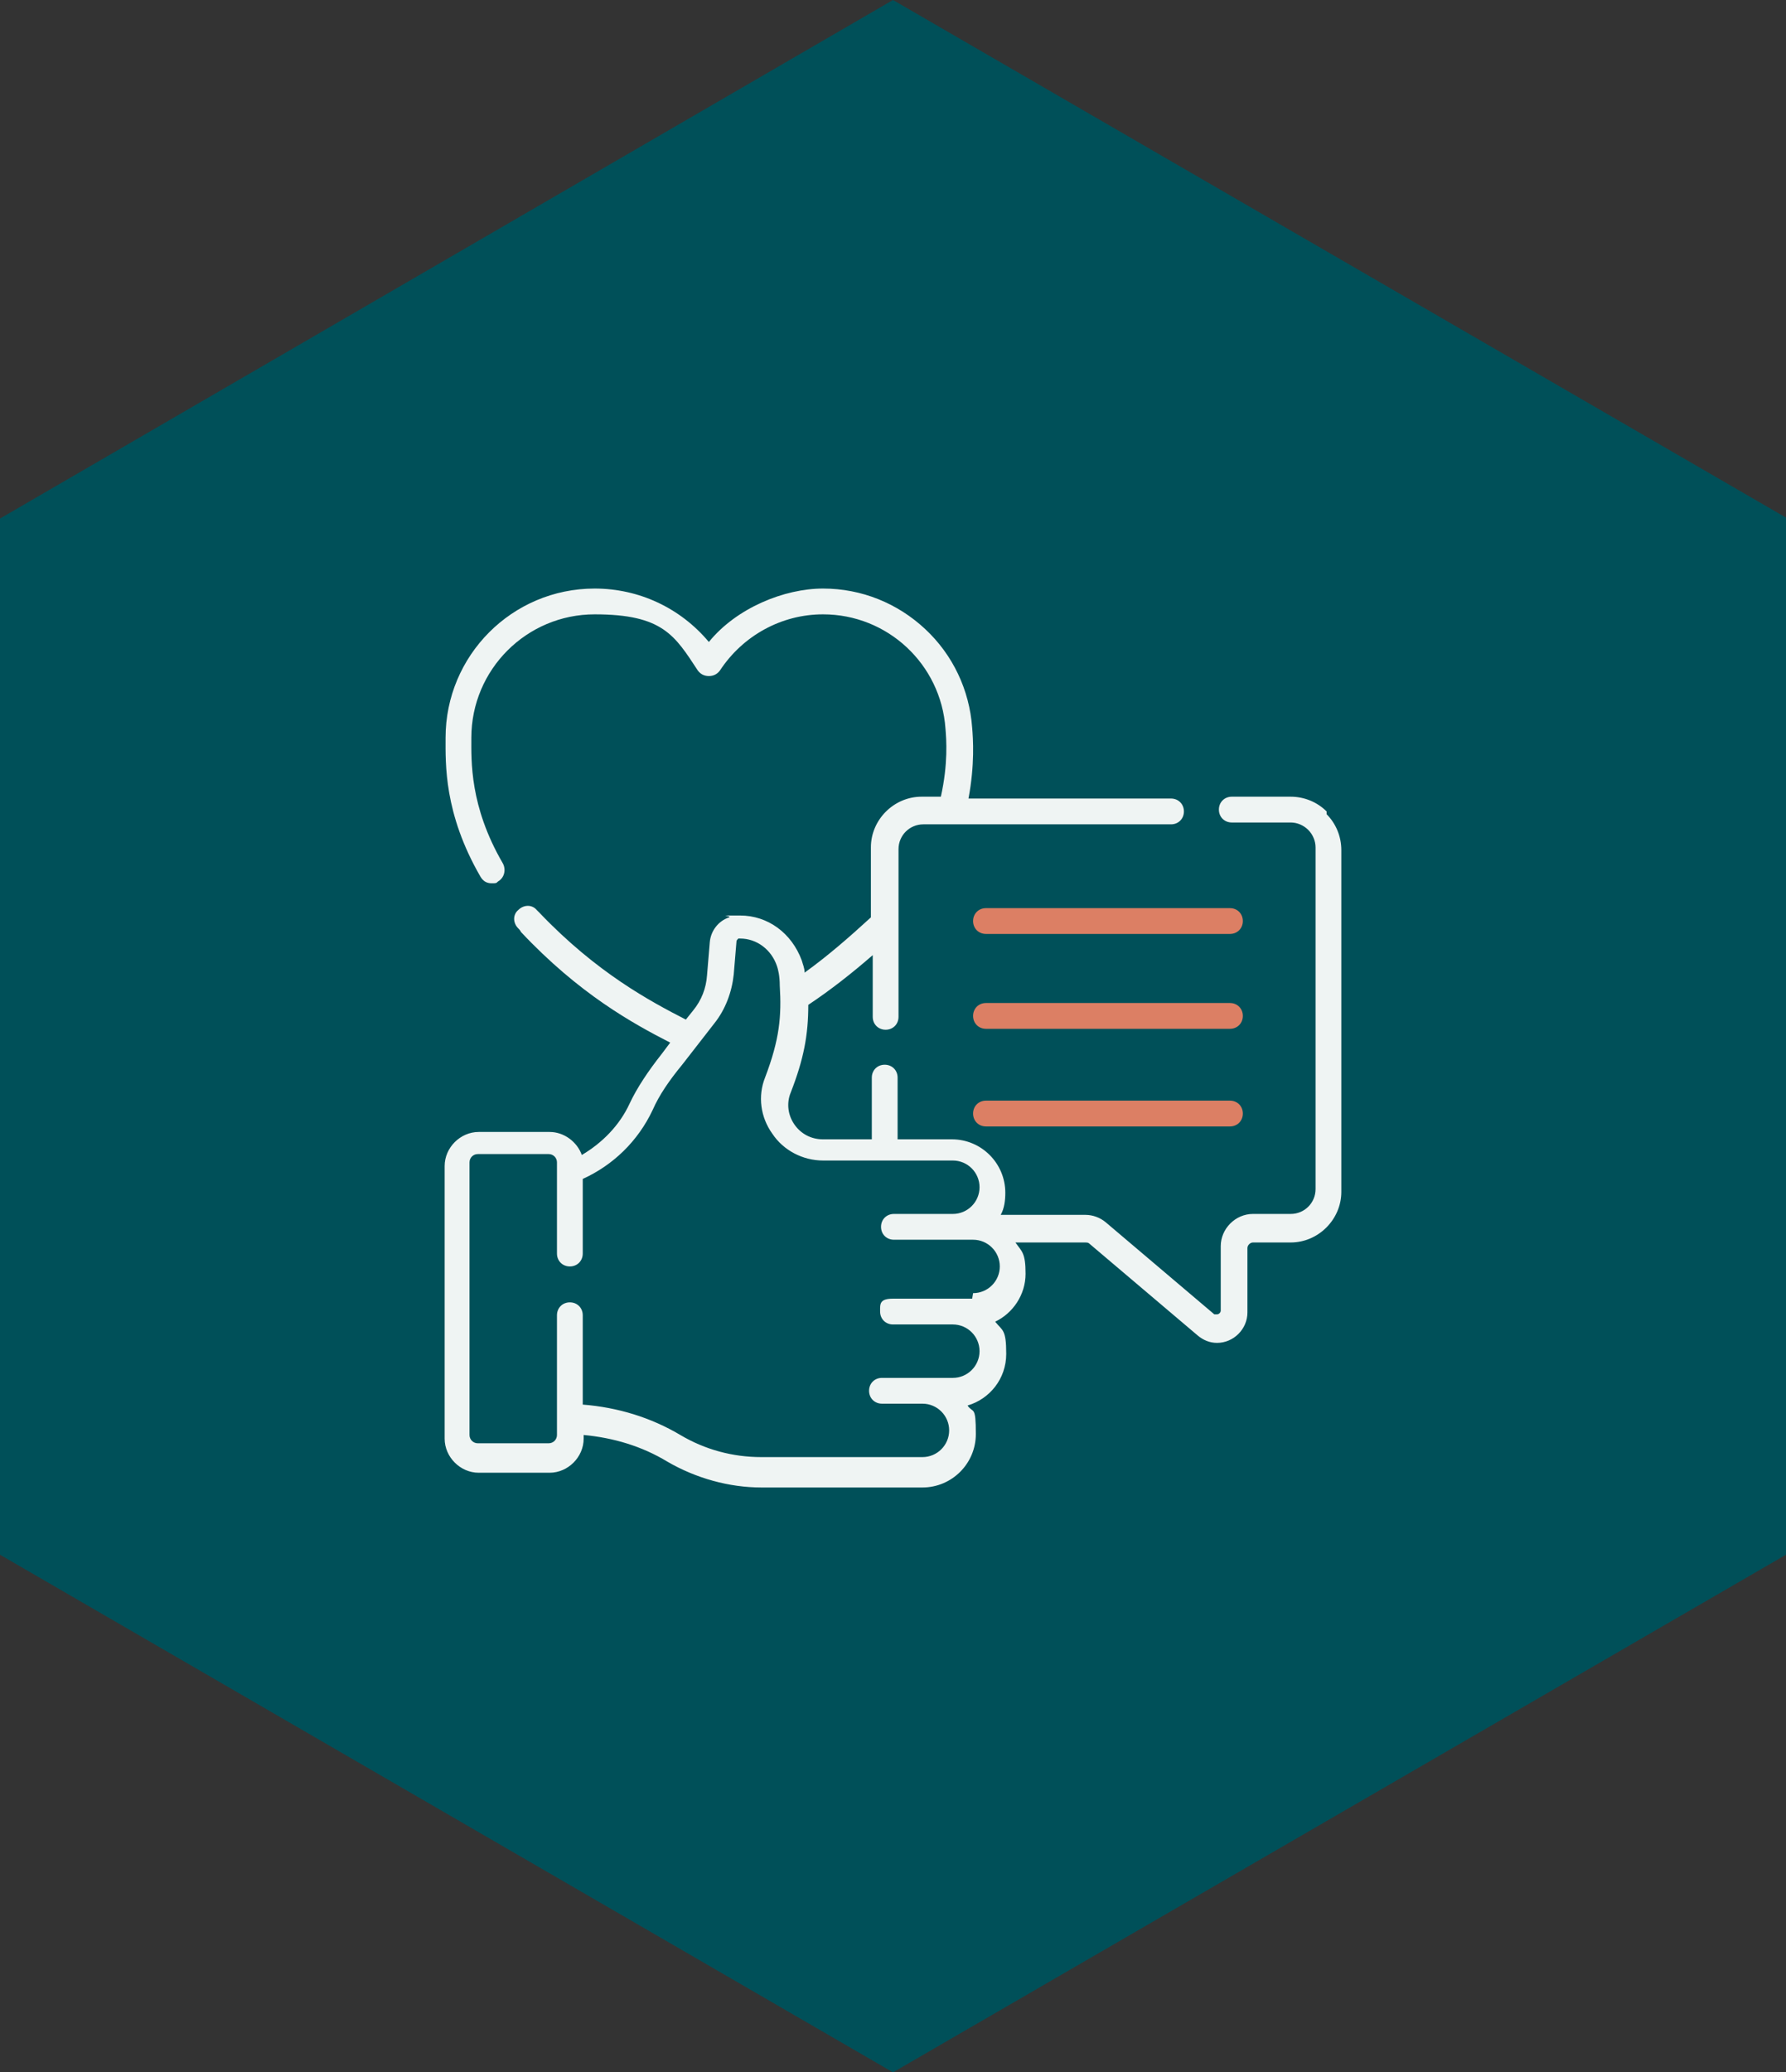 <?xml version="1.0" encoding="UTF-8"?>
<svg xmlns="http://www.w3.org/2000/svg" id="Ebene_1" data-name="Ebene 1" version="1.1" viewBox="0 0 194 225">
  <rect x="0" y="0" width="194" height="225" fill="#333333" stroke="none"/>
  <defs>
    <style>
      .cls-1 {
        fill: #005059;
      }

      .cls-1, .cls-2, .cls-3 {
        stroke-width: 0px;
      }

      .cls-2 {
        fill: #dc7f64;
      }

      .cls-3 {
        fill: #eff4f3;
      }
    </style>
  </defs>
  <path id="Polygon_18" data-name="Polygon 18" class="cls-1" d="M194,168.8l-97,56.2L0,168.8V56.3L97,0l97,56.2v112.5Z"></path>
  <g>
    <path class="cls-3" d="M144.1,88.1c-1-1-2.4-1.6-3.9-1.6h-6.4c-.8,0-1.4.6-1.4,1.4s.6,1.4,1.4,1.4h6.4c.7,0,1.4.3,1.9.8.5.5.8,1.2.8,1.9v37.1c0,1.5-1.2,2.7-2.7,2.7h-4.1c-1.9,0-3.5,1.6-3.5,3.5v7c0,.2-.2.4-.4.4s-.2,0-.3,0l-11.8-10c-.6-.5-1.4-.8-2.2-.8h-9.2c.4-.7.5-1.6.5-2.4,0-3.2-2.6-5.8-5.8-5.8h-5.9v-6.7c0-.8-.6-1.4-1.4-1.4s-1.4.6-1.4,1.4v6.7h-5.3c-1.3,0-2.4-.6-3.1-1.6-.7-1-.9-2.3-.4-3.5,1.4-3.6,1.9-6.2,1.9-9.5,2.4-1.6,4.7-3.4,7-5.4v6.7c0,.8.6,1.4,1.4,1.4s1.4-.6,1.4-1.4v-18.2c0-1.5,1.2-2.7,2.7-2.7h26.9c.8,0,1.4-.6,1.4-1.4s-.6-1.4-1.4-1.4h-22c.7-3.7.5-6.5.4-7.7-.3-4.1-2.1-7.9-5.1-10.7-3-2.8-6.9-4.4-11.1-4.4s-9.4,2.1-12.4,5.8c-3.1-3.7-7.6-5.8-12.4-5.8-9,0-16.2,7.3-16.2,16.2,0,2.8-.2,8.2,3.8,15.1.3.5.7.7,1.2.7s.5,0,.7-.2c.7-.4.9-1.3.5-2-3.6-6.2-3.4-11.1-3.4-13.6,0-7.4,6-13.4,13.4-13.4s8.7,2.3,11.2,6.1c.3.4.7.6,1.2.6s.9-.2,1.2-.6c2.5-3.8,6.7-6.1,11.2-6.1,7,0,12.8,5.4,13.3,12.4.1,1.2.3,3.8-.5,7.4h-2.1c-3,0-5.5,2.5-5.5,5.5v7.6c-2.4,2.2-4.7,4.2-7.2,6,0-.5-.2-.9-.3-1.3-1.1-3-3.7-4.9-6.7-4.9s-.8,0-1.2.2c-1.2.4-2,1.5-2.1,2.7l-.3,3.6c-.1,1.4-.6,2.7-1.5,3.8l-.8,1c-3.9-2-9.7-5.1-15.9-11.6-.1-.1-.2-.2-.3-.3-.5-.6-1.4-.6-2,0-.6.5-.6,1.4,0,2,.1.1.2.2.3.4,6.3,6.7,12.1,9.9,16.2,12l-.9,1.2c-1.5,1.9-2.7,3.7-3.5,5.4-1.1,2.4-3,4.3-5.2,5.6-.5-1.4-1.9-2.5-3.5-2.5h-7.7c-2,0-3.7,1.7-3.7,3.7v29.6c0,2,1.7,3.7,3.7,3.7h7.7c2,0,3.7-1.7,3.7-3.7v-.4c3.2.3,6.3,1.2,9.1,2.9,3.1,1.8,6.7,2.8,10.2,2.8h17.5c3.2,0,5.8-2.6,5.8-5.8s-.3-2.2-.9-3.1c2.4-.7,4.2-2.9,4.2-5.6s-.4-2.5-1.2-3.5c1.9-.9,3.3-2.9,3.3-5.2s-.4-2.4-1.1-3.4h7.6c.1,0,.3,0,.4.1l11.8,10c.6.5,1.3.8,2.1.8,1.8,0,3.3-1.5,3.3-3.3v-7c0-.3.3-.6.6-.6h4.1c3,0,5.5-2.5,5.5-5.5v-37.1c0-1.5-.6-2.9-1.6-3.9h0ZM105.6,141c-1.4,0-7.1,0-8.6,0s-1.4.6-1.4,1.4.6,1.4,1.4,1.4h6.5c1.6,0,2.9,1.3,2.9,2.9s-1.3,2.9-2.9,2.9h-7.7c-.8,0-1.4.6-1.4,1.4s.6,1.4,1.4,1.4h4.4c1.6,0,2.9,1.3,2.9,2.9s-1.3,2.9-2.9,2.9h-17.5c-3.1,0-6.1-.8-8.8-2.4-3.2-1.9-6.8-3-10.6-3.3v-9.7c0-.8-.6-1.4-1.4-1.4s-1.4.6-1.4,1.4v13c0,.5-.4.9-.9.9h-7.7c-.5,0-.9-.4-.9-.9v-29.6c0-.5.4-.9.9-.9h7.7c.5,0,.9.4.9.9v9.9c0,.8.6,1.4,1.4,1.4s1.4-.6,1.4-1.4v-8.1c3.3-1.5,6-4.1,7.6-7.5.7-1.6,1.8-3.2,3.2-4.9l3.5-4.5c1.2-1.5,1.9-3.4,2.1-5.3l.3-3.6c0-.1.1-.2.2-.3,0,0,0,0,.2,0,1.8,0,3.4,1.2,4,3,.1.3.3,1,.3,2.1.2,3.3,0,5.8-1.6,10-.8,2-.5,4.3.8,6.1,1.2,1.8,3.3,2.9,5.5,2.9h14.1c1.6,0,2.9,1.3,2.9,2.9s-1.3,2.9-2.9,2.9h-6.4c-.8,0-1.4.6-1.4,1.4s.6,1.4,1.4,1.4h8.6c1.6,0,2.9,1.3,2.9,2.9s-1.3,2.9-2.9,2.9h0Z"></path>
    <path class="cls-2" d="M133.6,119.5h-26.5c-.8,0-1.4.6-1.4,1.4s.6,1.4,1.4,1.4h26.5c.8,0,1.4-.6,1.4-1.4s-.6-1.4-1.4-1.4h0Z"></path>
    <path class="cls-2" d="M133.6,108.9h-26.5c-.8,0-1.4.6-1.4,1.4s.6,1.4,1.4,1.4h26.5c.8,0,1.4-.6,1.4-1.4s-.6-1.4-1.4-1.4h0Z"></path>
    <path class="cls-2" d="M133.6,98.6h-26.5c-.8,0-1.4.6-1.4,1.4s.6,1.4,1.4,1.4h26.5c.8,0,1.4-.6,1.4-1.4s-.6-1.4-1.4-1.4h0Z"></path>
  </g>
</svg>
